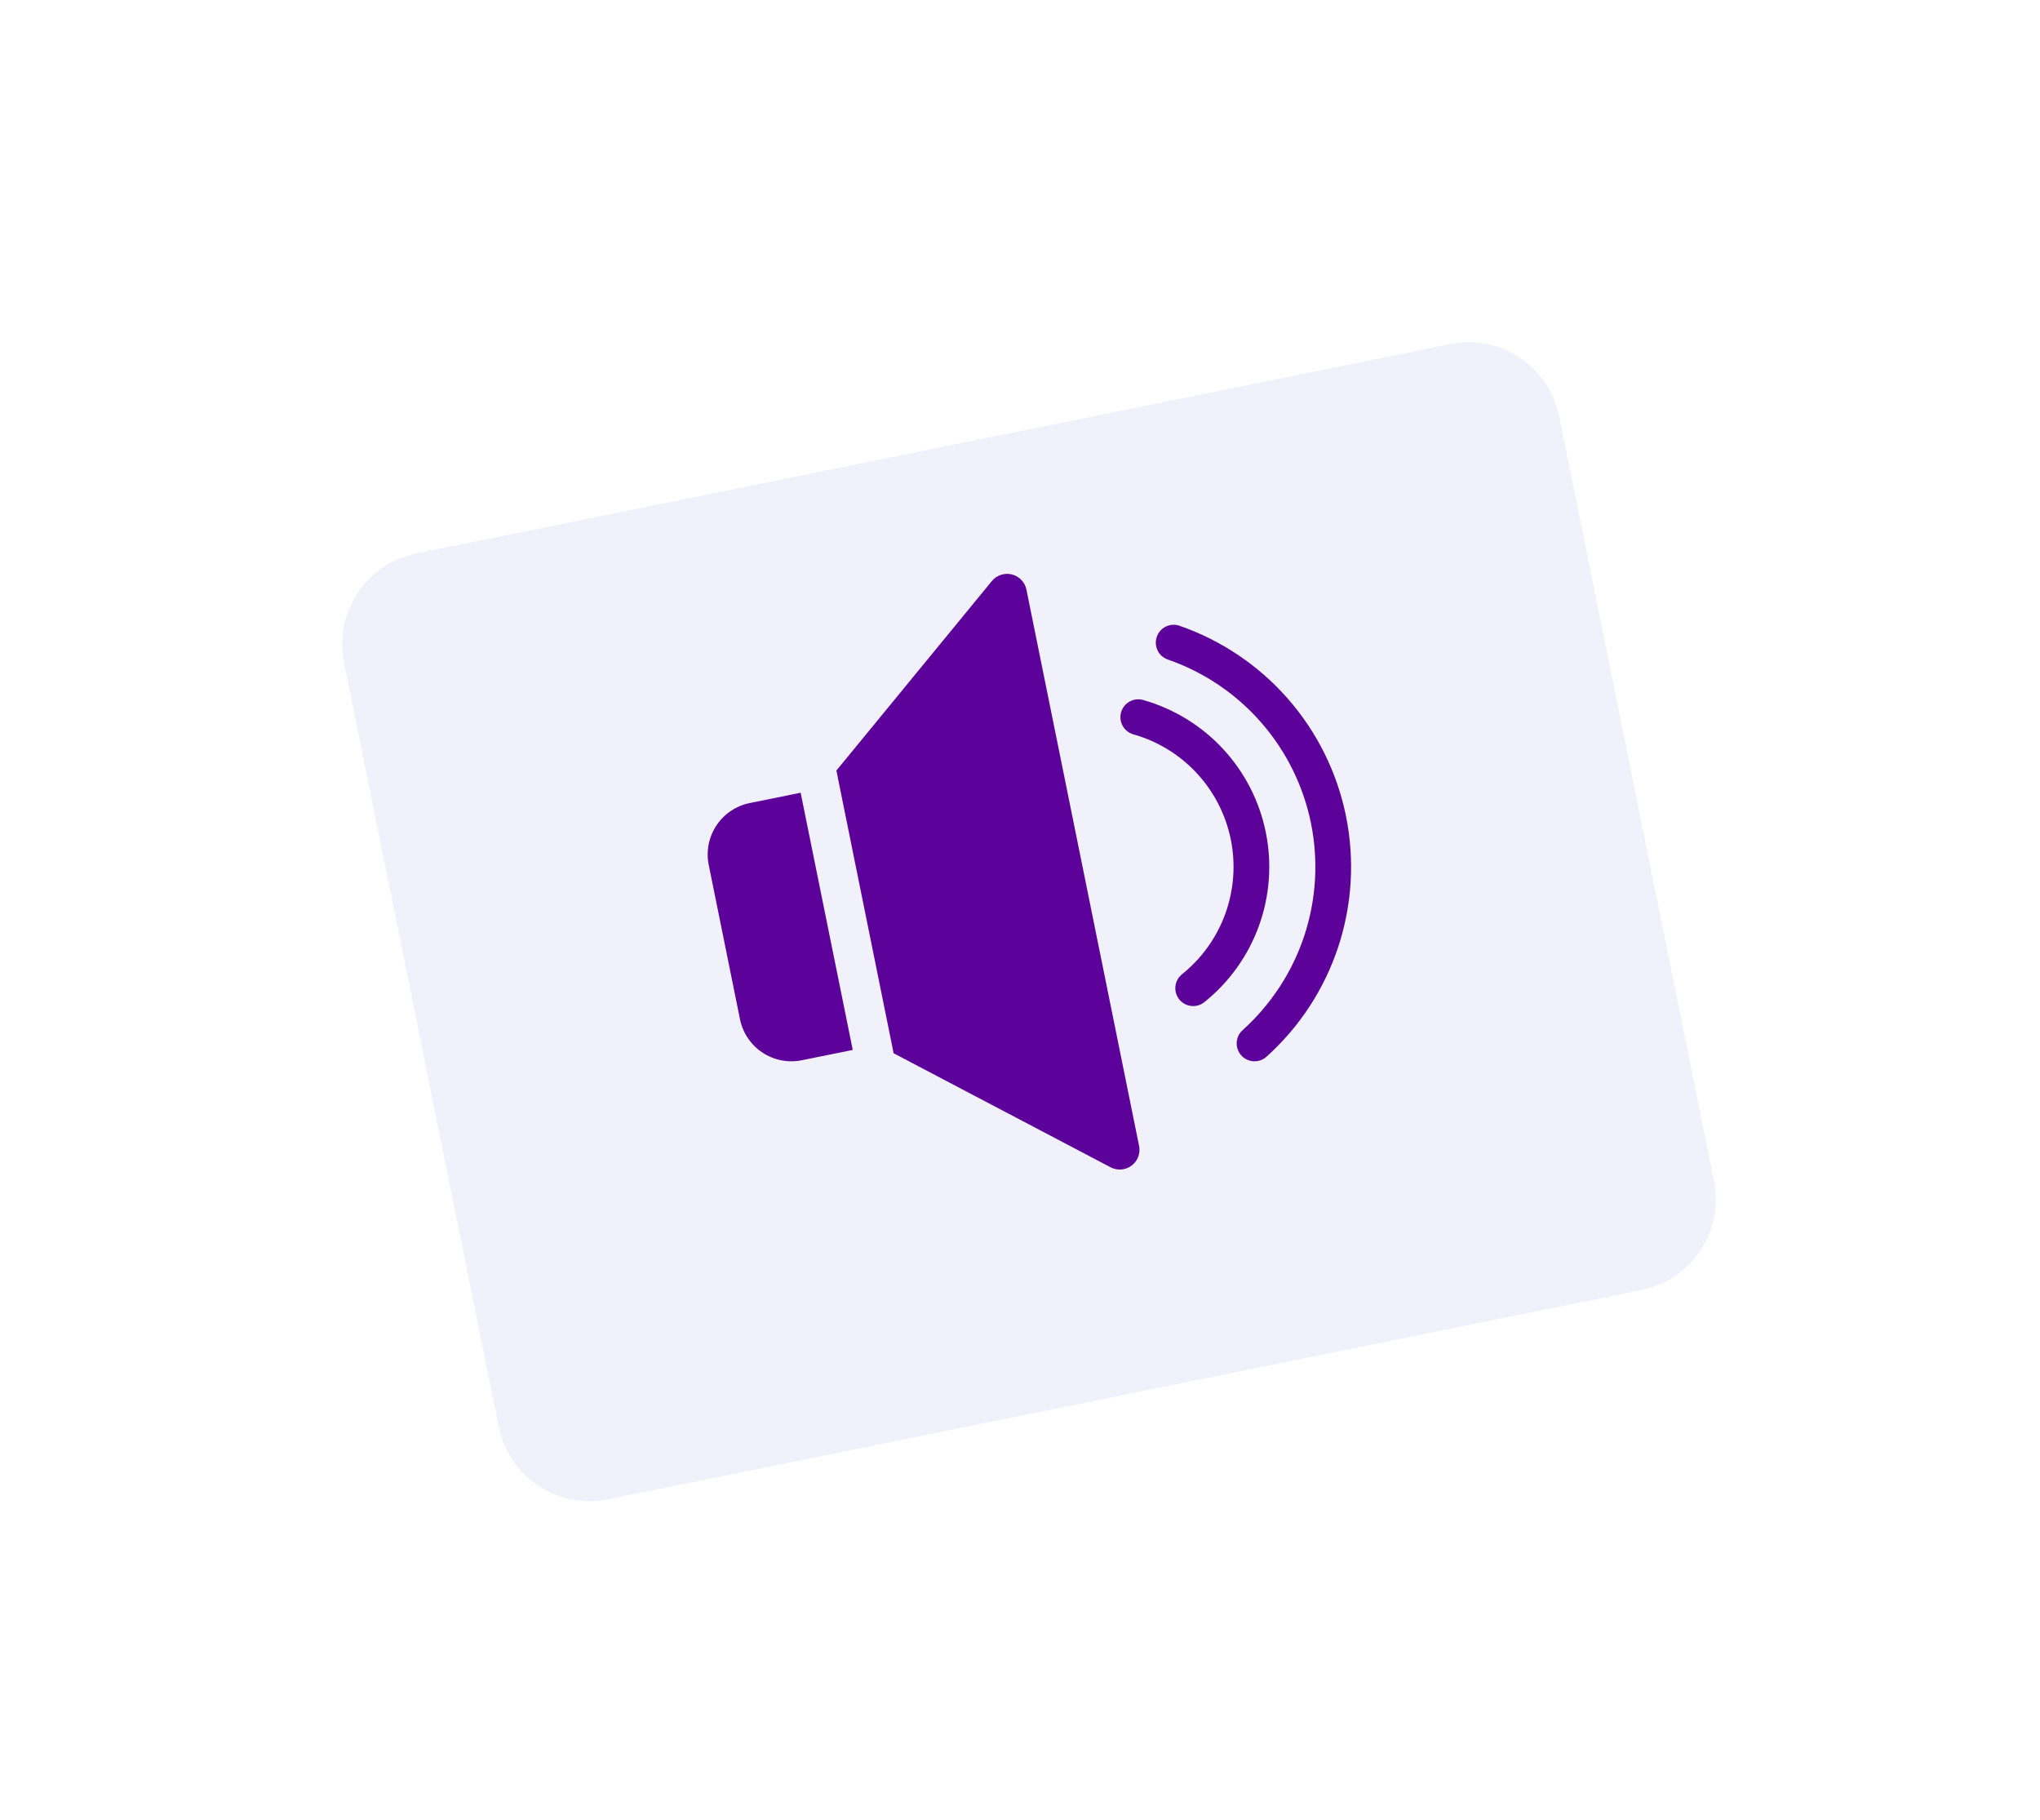 <svg width="213" height="190" viewBox="0 0 213 190" fill="none" xmlns="http://www.w3.org/2000/svg">
<g filter="url(#filter0_dd_3908_7227)">
<path d="M149.416 33.918L41.465 55.782C36.237 56.841 32.858 61.937 33.917 67.164L50.082 146.974C51.14 152.201 56.236 155.581 61.463 154.522L169.415 132.657C174.642 131.599 178.021 126.503 176.963 121.276L160.798 41.465C159.739 36.238 154.644 32.859 149.416 33.918Z" fill="#F0F1FB"/>
</g>
<path d="M115.958 121.856L93.305 109.952L87.328 80.44L103.562 60.659C103.809 60.358 104.137 60.133 104.507 60.011C104.877 59.888 105.274 59.873 105.652 59.967C106.03 60.061 106.373 60.261 106.643 60.542C106.912 60.824 107.096 61.176 107.173 61.558L118.934 119.625C119.011 120.007 118.979 120.402 118.84 120.766C118.702 121.13 118.463 121.448 118.151 121.681C117.84 121.915 117.468 122.055 117.08 122.086C116.692 122.117 116.303 122.037 115.958 121.856Z" fill="#5C019A"/>
<path d="M123.143 65.321C122.677 65.163 122.168 65.196 121.726 65.412C121.284 65.628 120.945 66.01 120.783 66.475C120.622 66.939 120.65 67.449 120.862 67.893C121.075 68.337 121.454 68.679 121.917 68.844C125.683 70.147 129.044 72.409 131.669 75.409C134.294 78.407 136.091 82.039 136.883 85.945C137.674 89.85 137.434 93.895 136.185 97.68C134.936 101.464 132.721 104.857 129.76 107.524C129.576 107.686 129.425 107.882 129.317 108.101C129.208 108.321 129.144 108.56 129.128 108.804C129.112 109.049 129.144 109.294 129.223 109.526C129.302 109.758 129.425 109.972 129.587 110.156C129.748 110.341 129.944 110.491 130.164 110.6C130.384 110.708 130.623 110.772 130.867 110.788C131.111 110.804 131.357 110.772 131.589 110.693C131.821 110.615 132.035 110.491 132.219 110.329L132.263 110.29C135.704 107.189 138.278 103.244 139.729 98.844C141.18 94.445 141.459 89.743 140.539 85.203C139.618 80.662 137.529 76.441 134.479 72.954C131.428 69.468 127.521 66.837 123.143 65.321Z" fill="#5C019A"/>
<path d="M124.952 104.991C124.543 105.074 124.118 105.017 123.745 104.83C123.371 104.643 123.072 104.335 122.894 103.957C122.716 103.58 122.67 103.153 122.764 102.746C122.857 102.339 123.084 101.975 123.409 101.712C125.47 100.062 127.036 97.875 127.936 95.392C128.836 92.91 129.035 90.228 128.511 87.64C127.987 85.052 126.76 82.658 124.965 80.721C123.17 78.785 120.876 77.38 118.335 76.661C117.861 76.525 117.459 76.207 117.219 75.775C116.979 75.344 116.92 74.835 117.055 74.36C117.19 73.885 117.508 73.483 117.938 73.241C118.369 73 118.878 72.94 119.353 73.073C122.552 73.979 125.44 75.747 127.7 78.185C129.96 80.623 131.505 83.636 132.166 86.894C132.827 90.152 132.578 93.529 131.447 96.655C130.315 99.781 128.345 102.535 125.752 104.615C125.519 104.803 125.245 104.932 124.952 104.991Z" fill="#5C019A"/>
<path d="M83.598 82.756L78.282 83.833C77.577 83.975 76.907 84.256 76.31 84.658C75.713 85.059 75.201 85.575 74.803 86.174C74.406 86.774 74.13 87.446 73.992 88.152C73.854 88.859 73.857 89.585 74 90.29L77.263 106.4C77.551 107.824 78.394 109.076 79.605 109.879C80.816 110.682 82.296 110.971 83.72 110.682L89.037 109.606L83.598 82.756Z" fill="#5C019A"/>
<defs>
<filter id="filter0_dd_3908_7227" x="0.723" y="0.724" width="211.434" height="188.992" filterUnits="userSpaceOnUse" color-interpolation-filters="sRGB">
<feFlood flood-opacity="0" result="BackgroundImageFix"/>
<feColorMatrix in="SourceAlpha" type="matrix" values="0 0 0 0 0 0 0 0 0 0 0 0 0 0 0 0 0 0 127 0" result="hardAlpha"/>
<feOffset dx="10" dy="10"/>
<feGaussianBlur stdDeviation="12.5"/>
<feComposite in2="hardAlpha" operator="out"/>
<feColorMatrix type="matrix" values="0 0 0 0 0.078 0 0 0 0 0.122 0 0 0 0 0.22 0 0 0 0.2 0"/>
<feBlend mode="normal" in2="BackgroundImageFix" result="effect1_dropShadow_3908_7227"/>
<feColorMatrix in="SourceAlpha" type="matrix" values="0 0 0 0 0 0 0 0 0 0 0 0 0 0 0 0 0 0 127 0" result="hardAlpha"/>
<feOffset dx="-8" dy="-8"/>
<feGaussianBlur stdDeviation="12.5"/>
<feComposite in2="hardAlpha" operator="out"/>
<feColorMatrix type="matrix" values="0 0 0 0 1 0 0 0 0 1 0 0 0 0 1 0 0 0 1 0"/>
<feBlend mode="normal" in2="effect1_dropShadow_3908_7227" result="effect2_dropShadow_3908_7227"/>
<feBlend mode="normal" in="SourceGraphic" in2="effect2_dropShadow_3908_7227" result="shape"/>
</filter>
</defs>
</svg>
